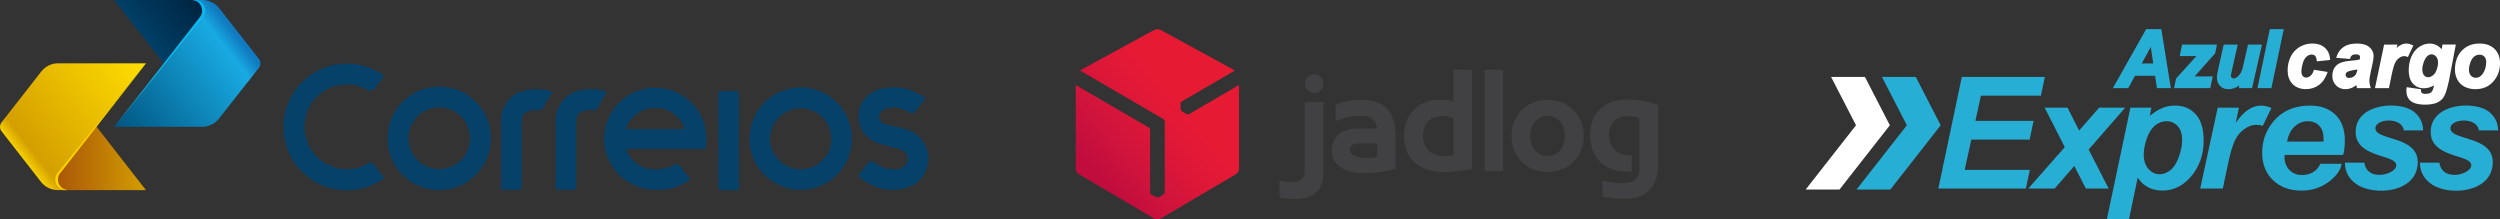 <svg xmlns="http://www.w3.org/2000/svg" xmlns:xlink="http://www.w3.org/1999/xlink" id="b" viewBox="0 0 1050.99 92.25"><rect x="0" y="0" width="1050.99" height="92.25" fill="#333333" stroke="none"/><defs><style>.ai{fill:url(#t);}.ai,.aj,.ak,.al,.am,.an{fill-rule:evenodd;}.aj{fill:#fff;}.ak{fill:#27aed5;}.ao{fill:#ffd500;}.ap{fill:#06416a;}.al{fill:url(#r);}.aq{fill:url(#e);}.ar{fill:#0bbbef;}.am{fill:url(#p);}.an{fill:url(#v);}.as{fill:#414042;}</style><linearGradient id="e" x1="469.73" y1="-572.55" x2="504.7" y2="-601.9" gradientTransform="translate(-9.35 644.36)" gradientUnits="userSpaceOnUse"><stop offset="0" stop-color="#c00d3e"></stop><stop offset=".3" stop-color="#cf133c"></stop><stop offset=".73" stop-color="#e01837"></stop><stop offset="1" stop-color="#e71a34"></stop></linearGradient><linearGradient id="p" x1="-214.42" y1="-1139.69" x2="-247.86" y2="-1113.55" gradientTransform="translate(391.16 1783.61) scale(1.54)" gradientUnits="userSpaceOnUse"><stop offset="0" stop-color="#fd0"></stop><stop offset=".9" stop-color="#d49f00"></stop><stop offset="1" stop-color="#fd0"></stop></linearGradient><linearGradient id="r" x1="-213.78" y1="-1113.01" x2="-238.08" y2="-1113.01" gradientTransform="translate(391.16 1783.61) scale(1.54)" gradientUnits="userSpaceOnUse"><stop offset="0" stop-color="#d49f00"></stop><stop offset="1" stop-color="#ab5808"></stop></linearGradient><linearGradient id="t" x1="-221.77" y1="-1120.73" x2="-188.32" y2="-1146.77" gradientTransform="translate(391.16 1783.61) scale(1.54)" gradientUnits="userSpaceOnUse"><stop offset="0" stop-color="#00537e"></stop><stop offset=".9" stop-color="#18aae2"></stop><stop offset="1" stop-color="#107bc0"></stop></linearGradient><linearGradient id="v" x1="-201.38" y1="-1158.46" x2="-215.59" y2="-1147.36" gradientTransform="translate(391.16 1783.61) scale(1.54)" gradientUnits="userSpaceOnUse"><stop offset="0" stop-color="#002542"></stop><stop offset="1" stop-color="#004169"></stop></linearGradient></defs><g id="c"><g id="d"><path id="f" class="aq" d="M499.93,47.95c-.32,.19-.83,.17-1.15-.02l-1.85-1.1c-.15-.09-.29-.24-.39-.42,0,0,0-.02-.02-.03-.12-.2-.19-.39-.2-.58l-.05-2.16c0-.37,.23-.81,.55-1l22.33-13.01-31.33-17.09c-.35-.19-.8-.28-1.25-.28s-.91,.09-1.26,.28l-31.33,17.08,35.1,20.43c.33,.18,.57,.6,.57,.98v29.81c0,.38-.26,.81-.59,.98l-1.89,1.05c-.16,.08-.36,.13-.56,.13h-.04c-.23,0-.44-.04-.6-.13l-1.89-1.05c-.32-.17-.58-.6-.58-.98v-26.57c-.02-.2-.16-.43-.32-.52l-30.94-18v35.26c0,.79,.55,1.76,1.24,2.16l31.85,18.78c.34,.2,.79,.3,1.24,.3s.89-.09,1.23-.3l31.85-18.78c.68-.4,1.23-1.37,1.23-2.16V35.74l-20.96,12.21Z"></path><g id="g"><path id="h" class="as" d="M696.99,44.15s.08,0,.1-.02v25.77h-.04s-.04,0-.04,0c-.24-.24-.16-.54-.16-.81,0-4.15,0-8.31,0-12.46v-11.7c0-.27-.06-.55,.13-.79h0Z"></path><path id="i" class="as" d="M696.99,44.15c0,.2,.02,.4,.02,.58v24.04c0,.38,0,.75,.02,1.13-.02,1.89-.31,3.75-.92,5.55-.8,2.38-2.15,4.37-4.23,5.82-1.51,1.04-3.19,1.67-4.99,2.01-1.74,.33-3.49,.38-5.26,.33-2.6-.08-5.16-.36-7.71-.85-.25-.05-.32-.13-.32-.38,0-2.11,0-4.22,0-6.33,0-.03,0-.06,.03-.11,.14-.03,.28,.03,.41,.06,2.88,.72,5.81,1.03,8.78,.96,1.14-.03,2.24-.23,3.29-.71,1.66-.77,2.61-2.07,2.96-3.85,.09-.46,.11-.92,.11-1.39v-20.93c0-.52,.05-.42-.41-.61-.86-.36-1.76-.52-2.67-.58-1.36-.09-2.71-.11-4.04,.22-2.55,.63-4.29,2.19-5.15,4.66-.8,2.3-.7,4.61,.25,6.85,1.05,2.51,3.07,3.86,5.68,4.42,.93,.2,1.88,.22,2.83,.19,.34,0,.35,0,.35,.34v6.15c0,.32,0,.34-.31,.36-3.34,.25-6.59-.1-9.62-1.65-3.39-1.71-5.64-4.43-6.75-8.04-.98-3.21-1.18-6.49-.44-9.77,1.06-4.74,3.97-7.9,8.48-9.62,1.66-.63,3.38-.99,5.15-1.1,4.96-.32,9.8,.48,14.47,2.28h0Z"></path><path id="j" class="as" d="M611.29,29.38c-.34,0-.31,.01-.31,.49v12.34c0,.18,.04,.36-.06,.56-1-.42-2.04-.62-3.12-.74-2.38-.25-4.76-.16-7.07,.5-4.86,1.38-8.16,4.45-9.69,9.29-1.02,3.22-1.06,6.5-.26,9.77,.94,3.85,3.17,6.73,6.69,8.61,2.45,1.31,5.1,1.91,7.84,2.04,3.63,.18,7.25-.11,10.84-.73,.8-.14,1.59-.32,2.38-.51,.22-.05,.31-.15,.28-.37,0-.08,0-.15,0-.23V29.91c0-.11,0-.22,0-.32,0-.16-.07-.22-.22-.21-.09,0-.18,0-.27,0h-6.87c-.06,0-.12,0-.17,0h0Zm-4.84,19.42c1.36,0,2.71,.25,4.03,.73,.6,.22,.49,.17,.49,.7,0,2.42,0,4.84,0,7.27v7.19c0,.09,0,.18,0,.27,.03,.24-.08,.31-.3,.35-.73,.12-1.46,.19-2.2,.24-1.55,.09-3.1,.04-4.6-.42-3.14-.96-4.93-3.09-5.49-6.29-.29-1.67-.24-3.33,.28-4.96,.85-2.62,2.66-4.23,5.33-4.8,.82-.18,1.64-.26,2.46-.26h0Z"></path><path id="k" class="as" d="M572.14,41.97c-1.27,.01-2.55,.09-3.82,.26-2.23,.28-4.4,.85-6.48,1.71-.26,.1-.36,.23-.36,.52,0,2.05,0,4.1,0,6.15,0,.1-.04,.21,.07,.31,.2-.08,.4-.14,.58-.23,3-1.26,6.11-2.02,9.38-2.05,.9,0,1.81-.05,2.7,.11,1.2,.21,2.25,.68,3.07,1.59,.92,1.02,1.34,2.26,1.58,3.61-.22,.09-.38,.06-.56,.06-2.54,0-5.1,0-7.64,.02-1.65,0-3.28,.24-4.84,.78-2.01,.71-3.7,1.84-4.77,3.73-1.35,2.41-1.58,4.97-.72,7.59,.68,2.06,2.1,3.56,3.95,4.65,2.17,1.28,4.54,1.8,7.03,1.94,.9,.05,1.81,.03,2.71,.02,2.08-.02,4.15-.14,6.22-.41,2.02-.26,4-.71,5.96-1.24,.58-.16,.51-.02,.51-.64v-12.25c0-1.18,0-2.35-.11-3.52-.16-1.67-.45-3.31-1.03-4.89-1.25-3.44-3.57-5.8-7.07-6.96-1.66-.55-3.37-.78-5.1-.84-.43-.01-.85-.02-1.28-.01h0Zm-.2,18.34c.91,0,1.83,0,2.74,0,0,0,0,0,0,0h3.93c.34,0,.35,0,.35,.35v4.93c0,.35-.18,.55-.53,.58-1.63,.19-3.27,.26-4.92,.18-1.01-.05-2.01-.17-2.99-.44-.7-.2-1.37-.46-1.95-.92-.65-.51-1.04-1.17-1.07-2.01-.05-1.02,.39-1.76,1.32-2.21,.7-.33,1.44-.44,2.19-.45,.3,0,.61,0,.91,0h0Z"></path><path id="l" class="as" d="M650.48,41.99c-1.27,.02-2.68,.15-4.06,.51-4.66,1.24-8.02,4.03-9.84,8.53-1.32,3.27-1.5,6.66-.67,10.07,1.19,4.92,4.15,8.36,8.9,10.15,3.72,1.4,7.52,1.41,11.28,.1,4.35-1.52,7.33-4.48,8.83-8.84,1.19-3.42,1.21-6.9,.14-10.35-1.18-3.81-3.57-6.65-7.12-8.48-2.3-1.18-4.76-1.67-7.47-1.7h0Zm.03,6.79c.27,0,.55,0,.82,.04,2.66,.25,5.2,1.92,6.15,5.42,.11,.42,.2,.85,.26,1.28,.08,.54,.13,1.09,.12,1.4-.02,1.82-.25,3.33-.99,4.75-1.38,2.68-3.63,3.93-6.62,3.84-3.15-.09-5.44-2.02-6.36-4.76-.89-2.66-.86-5.3,.28-7.88,1.2-2.72,3.68-4.05,6.32-4.07h0Z"></path><path id="m" class="as" d="M537.87,75.81c.88,.25,1.7,.44,2.53,.56,1.33,.17,2.67,.3,4.01,.14,.99-.12,1.91-.42,2.67-1.1,.75-.68,1.12-1.54,1.3-2.52,.08-.44,.09-.89,.09-1.35v-28.07c0-.67-.09-.57,.57-.57h6.78c.1,0,.21,0,.32,0,.18,0,.25,.08,.24,.25,0,.1,0,.21,0,.32v28.48c0,1.66-.13,3.31-.61,4.92-.96,3.17-3.09,5.16-6.23,6.09-1.21,.36-2.47,.55-3.73,.64-2.51,.18-4.99-.04-7.48-.39-.03,0-.06,0-.09-.02-.35-.07-.36-.07-.36-.42v-5.92c-.02-.33-.02-.64-.02-1.02h0Z"></path><path id="n" class="as" d="M631.91,50.69v20.7c0,.59,.11,.56-.55,.56h-7.05c-.16,0-.22-.08-.21-.23V29.73c0-.34,0-.35,.35-.35h7.01c.52,0,.45-.04,.45,.46v20.84h0Z"></path><path id="o" class="as" d="M556.37,35.25c-.05,2.18-1.8,3.9-3.95,3.86-2.22-.04-3.92-1.81-3.87-4.03,.05-2.15,1.84-3.84,4.01-3.8,2.13,.06,3.85,1.84,3.81,3.97h0Z"></path></g></g><g><path id="q" class="am" d="M27.79,79.92h-3.51c-2.81,0-5.35-1.33-7.02-3.43L.62,55.14c-.35-.51-.62-1.13-.62-1.83s.27-1.33,.62-1.83L17.37,30.05c1.68-2.11,4.14-3.43,7.02-3.43H61.39l-21.03,26.38-15.38,19.4,2.81,7.53Z"></path><path id="s" class="al" d="M40.59,53.27l-.16-.27-15.45,19.4c-.62,.78-1.13,1.83-1.13,3.59s1.68,3.94,5,3.94H61.35l-20.76-26.65Z"></path><path id="u" class="ai" d="M84.41,7.53l-2.81-7.53h3.51c2.81,0,5.35,1.33,7.02,3.43l16.74,21.39c.35,.51,.62,1.13,.62,1.83s-.27,1.33-.62,1.83l-16.82,21.39c-1.68,2.11-4.14,3.43-7.02,3.43H48.04l21.03-26.42s15.34-19.36,15.34-19.36Z"></path><path id="w" class="an" d="M68.88,26.65l.16,.27,15.34-19.36c.62-.78,1.13-1.83,1.13-3.59S83.82,.04,80.51,.04H48s20.88,26.61,20.88,26.61Z"></path><path id="x" class="ar" d="M85.27,7.18c.62-.78,.98-1.68,.98-2.73,0-2.42-2.03-4.45-4.49-4.45h-1.13c2.46,0,4.37,2.03,4.37,4.49,0,1.05-.35,2.03-.98,2.73l-15.18,19.47-20.76,26.54S85.27,7.18,85.27,7.18Z"></path><path id="y" class="ao" d="M24.2,72.74c-.62,.78-.98,1.68-.98,2.73,0,2.46,2.03,4.49,4.49,4.49h1.13c-2.46,0-4.49-2.03-4.49-4.49,0-1.05,.35-2.03,.98-2.73l15.26-19.47,20.76-26.54L24.2,72.74Z"></path><path id="z" class="ap" d="M248.2,37.5c-2.11,0-3.79,.27-5.5,.78-2.81,.86-4.92,2.38-6.48,4.49-2.73,3.51-2.61,7.73-2.61,7.73v29.27h7.8c.51,0,.86-.43,.86-.86v-27.79c0-.51,.08-2.46,1.13-3.43,.86-.78,2.03-1.13,3.16-1.33,1.21-.16,2.46-.08,3.08,0h.16c.62,0,1.05-.35,1.33-.78l3.98-6.95c-2.11-.78-4.37-1.21-6.91-1.13"></path><path id="aa" class="ap" d="M225.21,37.5c-2.11,0-3.86,.27-5.5,.78-2.81,.86-4.92,2.38-6.48,4.49-2.73,3.51-2.61,7.73-2.61,7.73v29.27h7.8c.51,0,.86-.43,.86-.86v-27.79c0-.51,.08-2.46,1.13-3.43,.86-.78,2.03-1.13,3.16-1.33,1.21-.16,2.46-.08,3.08,0h.16c.51,0,1.05-.35,1.33-.78l4.14-7.02c-2.3-.7-4.49-1.13-7.06-1.05"></path><path id="ab" class="ap" d="M157.03,68.96c-.27-.35-.78-.62-1.33-.62-.27,0-.62,.08-.78,.27-2.61,1.56-5.78,2.54-9.13,2.54-9.83,0-17.8-7.96-17.8-17.87s7.96-17.8,17.8-17.8c3.32,0,6.48,.86,9.13,2.54,.27,.16,.51,.27,.86,.27,.51,0,.98-.27,1.33-.62l4.49-5.78c-4.37-3.24-9.83-5.15-15.77-5.15-14.71,0-26.65,11.9-26.65,26.65s11.94,26.61,26.65,26.61c5.85,0,11.32-1.91,15.77-5.15l-4.57-5.89Z"></path><path id="ac" class="ap" d="M275.43,45.31c5.78,0,10.69,3.79,12.45,8.94h-24.82c1.76-5.15,6.67-8.94,12.37-8.94m0-8.43c-11.82,0-21.46,9.64-21.46,21.46s9.64,21.39,21.46,21.46h.62c4.64,0,8.43-.62,13.42-3.86l.78-.51s-4.37-5.7-4.49-5.78c-.27-.35-.78-.62-1.21-.62-.27,0-.51,.08-.78,.16-1.13,.62-4.57,2.11-8.31,2.11-5.7,0-10.5-3.59-12.37-8.66h32.9c.51,0,.86-.43,.86-.86l.08-2.46v-.98c.08-11.82-9.56-21.46-21.5-21.46h0Z"></path><path id="ad" class="ap" d="M302.87,79.92c-.51,0-.86-.35-.86-.86V39.18c0-.43,.35-.86,.86-.86h6.91c.51,0,.86,.43,.86,.86v39.88c0,.51-.43,.86-.86,.86h-6.91Z"></path><path id="ae" class="ap" d="M184.66,45.15c-7.18,0-12.96,5.78-12.96,12.96s5.78,12.96,12.96,12.96,12.96-5.78,12.96-12.96-5.78-12.96-12.96-12.96m0,34.77c-12.02,0-21.74-9.72-21.74-21.74s9.72-21.74,21.74-21.74,21.74,9.72,21.74,21.74-9.76,21.74-21.74,21.74Z"></path><path id="af" class="ap" d="M336.62,45.5c-7.1,0-12.88,5.78-12.88,12.88s5.78,12.8,12.88,12.8,12.88-5.78,12.88-12.8-5.78-12.88-12.88-12.88m0,34.34c-11.9,0-21.54-9.64-21.54-21.54s9.64-21.54,21.54-21.54,21.54,9.64,21.54,21.54-9.64,21.54-21.54,21.54Z"></path><path id="ag" class="ap" d="M382.63,55.02c-1.48-.7-3.43-1.13-5.5-1.68-3.08-.78-5.97-.98-7.02-2.61-.98-1.56-.43-3.32,.86-4.29,3.08-2.11,7.18-1.21,9.48-.16,.43,.16,2.11,1.13,2.11,1.13,.27,.16,.51,.27,.78,.27,.51,0,.98-.27,1.33-.7l4.37-5.62-.7-.62c-.43-.35-1.05-.7-1.68-1.05-1.33-.7-5.27-2.97-10.97-2.97h-.51c-12.53,.27-14.28,9.13-14.28,12.25,0,4.72,2.46,8.16,6.13,10.26,2.97,1.68,8.51,2.61,11.32,3.51,1.48,.43,2.54,1.48,2.97,2.46,.16,.43,.27,.86,.27,1.4,.08,1.68-.78,3.51-3.24,4.29-2.73,.78-6.91,.43-10.77-2.54-.08-.08-.51-.43-.7-.51-.16-.08-.35-.08-.62-.08-.51,0-.98,.27-1.33,.7-.08,.08-4.29,5.5-4.29,5.5,0,0,1.48,1.21,2.03,1.56,2.46,1.83,6.83,4.29,12.53,4.29h.16c12.1,0,14.91-8.59,14.91-13.31s-2.89-9.4-7.61-11.51"></path></g><g id="ah"><g><polygon class="ak" points="791.16 32.34 805.38 32.34 815.86 52.66 794.69 79.68 780.47 79.68 801.64 52.66 791.16 32.34"></polygon><polygon class="ak" points="814.87 79.27 824.74 32.34 859.64 32.34 857.99 40.21 832.76 40.21 830.45 50.82 854.9 50.82 853.25 58.69 828.73 58.69 825.94 71.41 853.32 71.41 851.67 79.27 814.87 79.27"></polygon><polygon class="ak" points="872.04 69.77 863.75 79.27 852.68 79.27 868.02 61.86 859.57 45.25 869.16 45.25 874.05 54.87 882.48 45.25 893.43 45.25 878.06 62.87 886.47 79.27 876.88 79.27 872.04 69.77"></polygon><path class="ak" d="M895.62,45.25h8.83l-.7,3.46c1.88-1.54,3.66-2.65,5.31-3.32,1.64-.67,3.42-1,5.3-1,3.62,0,6.54,1.23,8.75,3.69,2.21,2.47,3.3,6.14,3.3,11.02,0,6.14-1.91,11.34-5.72,15.58-3.26,3.61-7.13,5.43-11.59,5.43s-8.07-1.81-10.42-5.44l-3.67,17.57h-9.3l9.91-47h0Zm5.59,19.52c0,2.69,.66,4.77,1.98,6.25,1.33,1.49,2.88,2.23,4.68,2.23,1.55,0,3.05-.56,4.49-1.66,1.44-1.11,2.64-2.95,3.58-5.53,.95-2.57,1.43-4.96,1.43-7.16,0-2.56-.62-4.52-1.87-5.89-1.24-1.37-2.83-2.05-4.74-2.05-1.8,0-3.42,.62-4.9,1.88-1.47,1.26-2.61,3.1-3.42,5.54-.81,2.44-1.22,4.57-1.22,6.39h0Z"></path><path class="ak" d="M932.32,45.25h8.92l-1.34,6.4c3.27-4.84,6.82-7.26,10.65-7.26,1.35,0,2.81,.33,4.36,1l-3.66,7.52c-.86-.3-1.78-.45-2.76-.45-1.64,0-3.3,.6-4.99,1.8-1.69,1.2-3.02,2.8-3.96,4.81-.96,2-1.9,5.18-2.82,9.53l-2.27,10.67h-9.49l7.37-34.02h0Z"></path><path class="ak" d="M985.06,65.12h-24.62c-.02,.36-.04,.65-.04,.84,0,2.28,.7,4.12,2.09,5.52s3.09,2.1,5.08,2.1c3.29,0,6.23-1.14,7.9-4.72h8.91c-.41,3.78-4.37,7.14-7.23,8.79-2.87,1.65-6.07,2.48-9.64,2.48-4.88,0-8.86-1.45-11.91-4.35-3.07-2.91-4.59-6.74-4.59-11.53s1.38-8.82,4.14-12.47c3.75-4.93,9.13-7.39,16.09-7.39,4.44,0,7.97,1.29,10.6,3.87,2.62,2.58,3.93,6.19,3.93,10.84,0,2.23-.23,4.23-.69,6.01h0Zm-8.26-5.57c.02-.42,.04-.72,.04-.94,0-2.54-.61-4.46-1.82-5.74-1.2-1.28-2.82-1.91-4.86-1.91s-3.84,.72-5.45,2.17c-1.61,1.44-2.69,3.58-3.26,6.41h15.36Z"></path><path class="ak" d="M985.79,68.39h8.17c1.36,9.34,16.62,3.88,12.82-.28-2.77-3.03-16.47-2.75-16.47-12.65,0-12.07,18.22-13.18,24.28-8.64,2.15,1.61,4.08,4.3,4.08,8h-8.11c-.7-5.77-11.95-5.03-11.95-.88,0,5.2,17.8,3.09,17.8,14.2,0,12.95-18.41,14.44-25.77,9.28-2.57-1.8-4.85-4.59-4.85-9.03h0Z"></path><path class="ak" d="M1017.33,68.39h8.17c1.36,9.34,16.62,3.88,12.82-.28-2.77-3.03-16.47-2.75-16.47-12.65,0-12.07,18.22-13.18,24.28-8.64,2.15,1.61,4.08,4.3,4.08,8h-8.11c-.7-5.77-11.95-5.03-11.95-.88,0,5.2,17.8,3.09,17.8,14.2,0,12.95-18.41,14.44-25.77,9.28-2.57-1.8-4.85-4.59-4.85-9.03h0Z"></path><polygon class="ak" points="949.03 37.06 954.22 12.25 960.09 12.25 954.89 37.06 949.03 37.06"></polygon><path class="aj" d="M972.81,29.33l5.72,.92-.26,.7c-.71,1.92-1.81,3.64-3.49,4.84-1.6,1.15-3.42,1.68-5.38,1.68-2.13,0-4.1-.6-5.61-2.14-1.54-1.57-2.08-3.65-2.08-5.8,0-1.93,.4-3.79,1.22-5.54,.82-1.77,2.06-3.16,3.72-4.18,1.66-1.02,3.48-1.52,5.43-1.52s3.76,.46,5.22,1.74c1.37,1.2,2.07,2.76,2.23,4.57l.05,.6-5.59,.6-.07-.61c-.07-.6-.24-1.31-.69-1.74-.4-.38-.9-.51-1.45-.51-.8,0-1.49,.33-2.09,.85-.8,.69-1.28,1.72-1.59,2.71-.35,1.15-.59,2.35-.59,3.56,0,.67,.12,1.42,.58,1.93,.38,.42,.83,.62,1.39,.62,.66,0,1.24-.27,1.76-.68,.68-.54,1.11-1.34,1.4-2.15l.17-.48h0Z"></path><path class="aj" d="M1029.34,33.76h0c-.22,1-.44,1.98-.69,2.96l.69-2.96h0Zm2.71-4.41c0-2.98,.76-5.81,2.84-8.02,2-2.12,4.58-3.03,7.48-3.03,2.35,0,4.62,.58,6.33,2.27,1.66,1.64,2.3,3.76,2.3,6.07,0,2.88-.91,5.43-2.8,7.6-1.98,2.26-4.58,3.25-7.56,3.25-1.59,0-3.15-.3-4.56-1.04-1.32-.69-2.36-1.69-3.04-3.01-.66-1.28-.99-2.65-.99-4.09h0Zm13.14-3.32c0-.83-.2-1.61-.78-2.23-.55-.57-1.23-.81-2.01-.81-.85,0-1.6,.26-2.26,.8-.77,.62-1.27,1.52-1.6,2.44-.35,.97-.61,2.02-.61,3.06,0,.92,.19,1.83,.83,2.52,.55,.61,1.23,.89,2.05,.89,1.14,0,2-.52,2.69-1.41,1.2-1.53,1.69-3.33,1.69-5.26h0Z"></path><path class="aj" d="M990.54,35.8c-.49,.4-1.03,.74-1.61,1.02-.92,.43-1.9,.67-2.92,.67-1.52,0-2.87-.5-3.95-1.58-1.09-1.1-1.56-2.49-1.56-4.03,0-1.67,.49-3.19,1.71-4.37,1.43-1.38,3.91-1.8,5.81-1.95,.9-.08,1.81-.16,2.71-.3,.4-.06,.84-.13,1.25-.24,.09-.35,.18-.73,.18-1.06s-.13-.57-.38-.77c-.35-.3-.94-.35-1.38-.35-.53,0-1.15,.08-1.6,.39-.38,.27-.61,.63-.73,1.07l-.14,.49-5.8-.49,.25-.75c.55-1.61,1.52-2.92,2.94-3.86,1.6-1.06,3.56-1.38,5.44-1.38s3.86,.28,5.28,1.47c1.15,.97,1.8,2.2,1.8,3.72,0,.58-.05,1.16-.15,1.74-.08,.54-.2,1.08-.31,1.61-.21,1-.43,2-.65,3-.19,.85-.37,1.71-.5,2.57-.08,.51-.16,1.07-.16,1.59,0,.76,.15,1.54,.37,2.26l.23,.79h-5.79l-.13-.45c-.08-.27-.14-.54-.19-.81h0Zm.53-6.57c-.08,.01-.15,.02-.22,.03h-.01c-1.05,.13-3.38,.45-4.23,1.11-.36,.28-.52,.64-.52,1.09,0,.38,.12,.68,.39,.94,.3,.29,.69,.38,1.1,.38,.6,0,1.15-.15,1.67-.44,.47-.26,.88-.61,1.15-1.08,.32-.56,.53-1.37,.68-2.04h0Z"></path><path class="aj" d="M1007.54,20.2c1.1-1.09,2.45-1.89,4.07-1.89,.82,0,1.62,.22,2.37,.55l.58,.26-2.28,4.85-.53-.19c-.36-.13-.75-.19-1.13-.19-.76,0-1.46,.35-2.06,.79-.77,.57-1.33,1.31-1.73,2.18-.27,.59-.48,1.24-.66,1.86-.27,.92-.48,1.85-.67,2.79l-1.2,5.85h-5.87l3.84-18.32h5.59l-.3,1.46h0Z"></path><path class="aj" d="M1028.85,36.72c-.17,.67-.35,1.35-.58,2-.3,.87-.7,1.75-1.26,2.49-.5,.66-1.12,1.2-1.84,1.61-.79,.46-1.67,.74-2.56,.91-1.01,.19-2.04,.27-3.07,.27-1.92,0-4.18-.24-5.8-1.34-1.58-1.06-2.12-2.79-2.12-4.63,0-.25,.02-.5,.05-.76l.08-.62,6.03,.88v.53c0,.22,.02,.59,.15,.78,.12,.19,.33,.33,.53,.43,.33,.17,.82,.2,1.19,.2,.72,0,1.55-.09,2.17-.49,.42-.27,.71-.73,.91-1.18,.12-.27,.2-.61,.28-.9,.08-.34,.16-.68,.24-1.02-1.3,.77-2.74,1.23-4.3,1.23-1.8,0-3.36-.64-4.57-1.97-1.38-1.52-1.77-3.62-1.77-5.6s.35-3.94,1.14-5.77c.72-1.65,1.79-3.08,3.3-4.07,1.32-.86,2.79-1.39,4.38-1.39,1.24,0,2.4,.33,3.45,1,.61,.39,1.12,.87,1.56,1.42l.39-2h5.59l-2.86,15.02-.69,2.96h0Zm-10.52-7.64c0,.87,.14,1.89,.73,2.58,.46,.54,1.01,.81,1.72,.81,.76,0,1.42-.32,2.01-.79,.76-.6,1.25-1.44,1.58-2.34,.36-.99,.58-2.02,.58-3.07,0-.92-.22-1.82-.85-2.52-.51-.56-1.11-.91-1.88-.91s-1.33,.32-1.85,.81c-.75,.71-1.23,1.82-1.55,2.79-.27,.84-.49,1.76-.49,2.65h0Z"></path><path class="ak" d="M905.99,31.86h-8.45l-2.85,5.2h-6.45l14-24.81h6.37l4.01,24.81h-5.85l-.77-5.2h0Zm-.77-5.18l-1.03-6.96-3.82,6.96h4.85Z"></path><polygon class="ak" points="923.36 23.56 916.33 23.56 917.35 18.74 932 18.74 931.26 22.4 922.61 32.11 930.23 32.11 929.18 37.06 913.96 37.06 914.81 33.03 923.36 23.56"></polygon><path class="ak" d="M942.49,29.6c.25-.71,.44-1.49,.61-2.22l1.95-8.64h5.87l-4.16,18.32h-5.55l.24-1.16c-1.37,.99-2.92,1.59-4.7,1.59-1.34,0-2.58-.41-3.5-1.41-.93-1.01-1.27-2.31-1.27-3.66,0-.46,.08-.97,.15-1.43,.12-.75,.28-1.5,.45-2.23l2.26-10.01h5.88l-2.45,10.89c-.11,.48-.22,.97-.31,1.46-.04,.2-.1,.48-.1,.68,0,.34,.1,.61,.33,.85,.22,.24,.49,.34,.81,.34,.29,0,.58-.07,.84-.19,.35-.15,.67-.39,.95-.64,.35-.3,.65-.64,.92-1.02,.32-.45,.57-1,.77-1.52h-.01Z"></path><polygon class="aj" points="769.78 32.34 784.01 32.34 794.49 52.66 773.31 79.68 759.09 79.68 780.26 52.66 769.78 32.34"></polygon></g></g></g></svg>